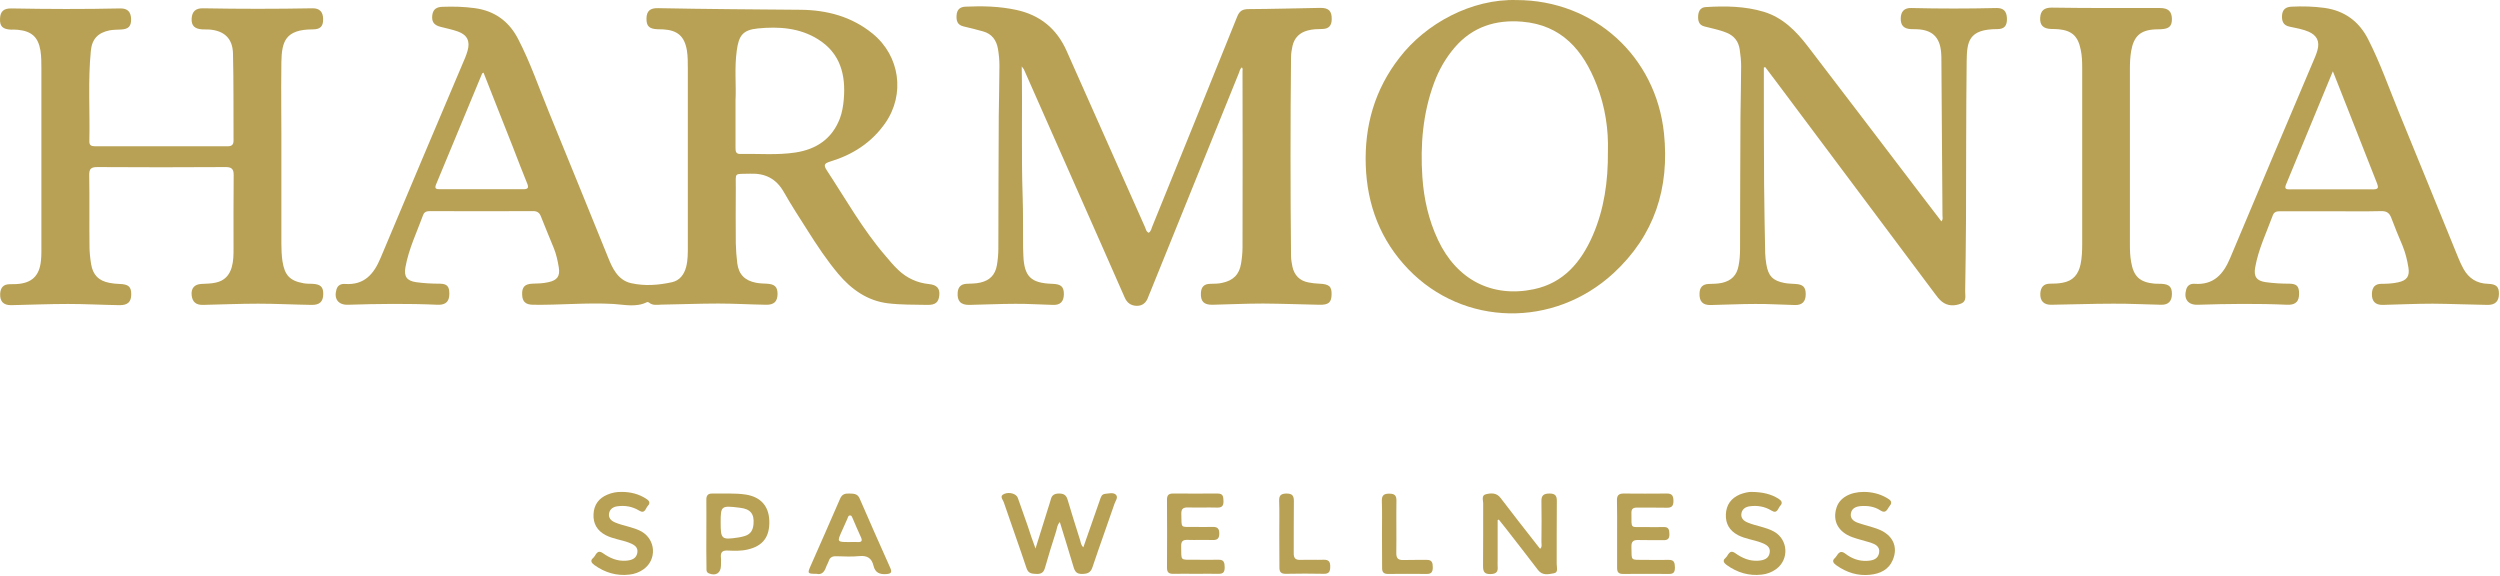<svg width="1611" height="371" viewBox="0 0 1611 371" fill="none" xmlns="http://www.w3.org/2000/svg">
<path d="M443.238 100.693C443.238 81.798 443.238 62.99 443.238 44.094C443.238 40.176 443.238 36.17 442.628 32.426C441.061 23.283 436.533 19.452 427.303 18.929C426.171 18.842 424.952 18.929 423.82 18.842C418.334 18.668 416.506 16.84 416.593 11.876C416.68 7.087 418.944 5.084 424.168 5.259C454.819 5.868 485.382 6.042 516.033 6.303C532.926 6.478 548.773 10.657 562.27 21.629C579.946 35.996 583.429 60.813 570.368 79.447C561.573 91.986 549.383 99.736 535.015 104.089C531.097 105.308 530.575 106.353 532.839 109.836C545.029 128.383 555.913 147.801 570.455 164.694C573.154 167.916 575.854 171.137 578.901 174.011C584.387 179.235 591.005 182.283 598.668 183.067C603.805 183.589 605.721 185.94 605.285 190.294C604.85 194.822 602.76 196.563 597.623 196.476C589.089 196.302 580.469 196.476 572.023 195.432C558.874 193.777 548.599 186.463 540.24 176.536C532.839 167.742 526.482 158.163 520.387 148.498C515.162 140.313 509.851 132.128 505.061 123.681C500.185 115.148 493.132 111.578 483.467 111.926C472.582 112.274 474.237 110.62 474.15 121.069C474.063 132.998 474.063 144.841 474.15 156.77C474.237 161.124 474.585 165.478 475.107 169.744C476.065 176.884 479.984 180.803 487.124 182.196C489.388 182.631 491.739 182.718 494.003 182.806C499.227 183.067 501.056 184.808 501.056 189.51C500.969 194.3 498.792 196.476 493.655 196.389C483.38 196.215 473.105 195.606 462.743 195.606C450.552 195.606 438.362 196.128 426.171 196.302C423.472 196.389 420.598 196.999 418.247 194.996C417.986 194.735 417.376 194.561 417.028 194.648C409.975 198.218 402.399 196.302 395.259 195.867C377.931 194.909 360.777 196.651 343.449 196.389C338.747 196.302 336.657 194.474 336.483 190.033C336.222 185.157 338.051 182.98 343.014 182.806C346.497 182.718 349.98 182.631 353.376 181.848C359.036 180.629 361.038 178.016 360.081 172.269C359.384 168.09 358.513 163.997 356.946 160.079C354.159 153.2 351.286 146.408 348.587 139.529C347.629 137.004 346.061 135.959 343.362 136.046C321.332 136.133 299.215 136.133 277.185 136.046C275.182 136.046 273.528 136.307 272.657 138.571C268.564 149.717 263.34 160.514 261.25 172.269C260.205 178.191 262.121 180.977 268.216 181.848C273.266 182.544 278.317 182.806 283.367 182.806C288.069 182.893 289.549 184.46 289.549 189.249C289.549 193.951 287.634 196.128 283.28 196.389C282.845 196.389 282.409 196.389 281.974 196.389C262.73 195.519 243.399 195.78 224.156 196.389C217.886 196.564 215.013 192.471 216.841 186.463C217.625 183.763 219.802 182.806 222.24 182.98C234.692 183.85 240.874 176.71 245.228 166.261C263.253 123.159 281.538 80.231 299.737 37.215C300.347 35.735 300.869 34.255 301.305 32.687C303.046 26.592 301.13 22.5 295.122 20.323C291.465 19.017 287.547 18.233 283.802 17.275C279.536 16.143 278.055 13.966 278.578 9.699C279.1 5.781 281.538 4.475 285.196 4.388C292.162 4.127 299.041 4.301 306.007 5.259C318.807 7 328.037 13.792 333.871 25.112C341.708 40.176 347.193 56.285 353.637 72.046C366.524 103.393 379.237 134.914 392.037 166.348C393.343 169.57 394.737 172.792 396.827 175.665C399.265 179.061 402.399 181.499 406.579 182.457C415.461 184.46 424.342 183.763 433.05 181.848C438.013 180.716 440.8 176.972 442.106 172.182C443.325 167.654 443.238 162.952 443.238 158.337C443.238 139.007 443.238 119.85 443.238 100.693ZM473.975 64.47C473.975 76.138 473.975 85.629 473.975 95.208C473.975 97.385 474.063 99.3 477.11 99.213C488.952 98.952 500.882 100.084 512.724 98.255C526.134 96.165 536.147 89.461 541.198 76.399C542.678 72.394 543.375 68.214 543.723 64.122C545.116 48.274 541.546 34.255 527.091 25.286C515.249 17.884 501.84 17.014 488.43 18.32C478.678 19.278 476.065 22.848 474.759 32.687C473.192 44.007 474.498 55.327 473.975 64.47ZM311.58 46.794C310.97 47.229 310.709 47.229 310.709 47.316C300.782 71.175 290.943 94.946 281.016 118.805C279.797 121.679 281.19 121.94 283.541 121.94C301.392 121.94 319.242 121.853 337.093 121.94C340.14 121.94 340.924 121.156 339.705 118.196C336.57 110.533 333.61 102.783 330.649 95.121C324.293 79.186 318.023 63.077 311.58 46.794Z" fill="#B8A154"/>
<path d="M658.401 42.788C658.924 71.697 658.053 99.387 659.011 127.077C659.359 137.788 659.185 148.585 659.272 159.295C659.272 161.037 659.359 162.778 659.446 164.52C659.969 178.278 664.323 182.457 678.081 182.893C683.74 183.067 685.569 184.721 685.569 189.598C685.482 194.3 683.305 196.651 678.603 196.476C670.505 196.302 662.407 195.693 654.222 195.78C644.382 195.78 634.543 196.302 624.616 196.476C619.043 196.564 616.692 193.951 617.128 188.465C617.389 185.07 619.13 183.154 622.613 182.893C625.661 182.719 628.709 182.806 631.669 182.109C637.765 180.716 641.248 177.233 642.38 171.05C642.989 167.48 643.337 163.91 643.337 160.253C643.424 131.779 643.424 103.393 643.599 74.919C643.686 64.034 644.034 53.15 644.034 42.266C644.034 38.696 643.686 35.038 643.076 31.468C642.118 25.895 639.158 21.803 633.498 20.236C629.318 19.104 625.139 17.972 620.872 17.014C616.779 16.056 616.17 13.182 616.431 9.699C616.692 6.303 618.521 4.475 622.004 4.301C633.062 3.778 644.034 4.039 654.918 6.391C670.244 9.699 680.954 18.494 687.311 32.774C704.116 70.652 721.009 108.617 737.901 146.495C738.424 147.714 738.598 149.369 740.252 149.978C741.907 148.933 741.994 147.018 742.691 145.537C760.889 100.693 779.175 55.762 797.2 10.831C798.68 7.087 800.596 5.868 804.601 5.868C820.014 5.781 835.339 5.346 850.751 5.084C856.324 4.997 858.327 7.174 858.153 12.66C858.066 16.578 856.15 18.581 852.232 18.668C849.01 18.755 845.875 18.755 842.74 19.626C837.429 21.019 834.12 24.328 832.901 29.553C832.378 31.904 831.943 34.429 831.943 36.867C831.508 79.534 831.508 122.201 831.943 164.868C831.943 167.132 832.378 169.483 832.814 171.747C834.033 177.407 837.516 180.977 843.263 182.022C845.527 182.457 847.878 182.718 850.142 182.806C856.498 183.067 858.24 184.547 858.066 189.859C857.979 194.909 856.063 196.564 850.055 196.389C838.038 196.128 826.022 195.693 813.918 195.606C803.034 195.606 792.15 196.128 781.265 196.389C775.692 196.476 773.602 194.125 773.864 188.814C774.038 184.895 775.953 182.98 779.785 182.893C782.397 182.806 785.009 182.893 787.535 182.283C794.588 180.803 798.593 176.972 799.725 169.918C800.335 166.348 800.683 162.691 800.683 159.121C800.77 121.417 800.77 83.714 800.683 45.923C800.683 45.139 801.031 44.181 800.248 43.398C799.028 44.355 798.854 45.836 798.332 47.055C779.262 94.25 760.193 141.445 741.036 188.64C740.688 189.597 740.165 190.468 739.904 191.426C738.685 194.909 736.421 197.086 732.59 197.086C728.671 196.999 726.146 195.083 724.666 191.513C719.964 180.716 715.175 170.005 710.473 159.295C693.58 121.069 676.687 82.93 659.795 44.704C659.621 44.443 659.359 44.094 658.401 42.788Z" fill="#B8A154"/>
<path d="M181.315 100.868C181.315 119.589 181.315 138.31 181.315 157.031C181.315 160.775 181.489 164.52 182.011 168.264C183.404 177.32 186.713 180.977 195.682 182.544C197.511 182.893 199.426 182.806 201.342 182.893C206.566 183.154 208.395 184.895 208.308 189.598C208.221 194.387 205.957 196.564 200.819 196.476C189.325 196.302 177.919 195.693 166.425 195.693C154.495 195.693 142.653 196.215 130.724 196.476C126.196 196.564 123.932 194.474 123.496 190.207C123.061 185.853 125.238 183.241 129.592 182.98C132.813 182.806 135.948 182.806 139.083 182.109C144.656 180.89 147.878 177.407 149.358 172.095C150.49 168.09 150.49 164.084 150.49 159.992C150.49 144.318 150.403 128.645 150.577 112.971C150.664 108.704 149.097 107.572 145.004 107.659C117.575 107.834 90.146 107.834 62.718 107.659C58.799 107.659 57.406 108.704 57.493 112.797C57.754 128.035 57.493 143.273 57.667 158.512C57.667 162.43 58.103 166.348 58.712 170.18C59.844 177.146 63.588 180.977 70.554 182.283C72.644 182.719 74.821 182.893 76.998 182.98C82.745 183.154 84.574 184.721 84.574 189.598C84.574 194.561 82.31 196.738 76.911 196.651C65.852 196.476 54.881 195.867 43.822 195.867C31.632 195.867 19.441 196.389 7.251 196.651C2.113 196.738 -0.151 194.125 0.11 189.162C0.372 185.418 2.113 183.241 6.031 183.154C7.512 183.154 8.905 183.154 10.385 183.067C20.486 182.544 25.449 177.842 26.407 167.829C26.755 164.52 26.668 161.124 26.668 157.815C26.668 119.937 26.668 82.059 26.668 44.181C26.668 40.263 26.668 36.344 26.059 32.513C24.578 23.806 20.312 20.061 11.43 19.191C9.95 19.017 8.557 19.104 7.076 19.104C1.678 18.842 -0.238 16.927 0.023 11.963C0.197 7.348 2.374 5.346 7.338 5.433C30.674 5.868 54.097 5.955 77.433 5.433C82.135 5.346 84.312 7.523 84.487 12.225C84.574 16.927 82.832 18.755 78.043 19.017C75.605 19.191 73.08 19.104 70.729 19.539C63.153 21.019 59.235 25.199 58.538 32.774C56.622 52.192 58.016 71.61 57.58 91.028C57.493 93.553 58.799 94.25 61.063 94.25C89.624 94.25 118.272 94.25 146.833 94.25C149.445 94.25 150.49 93.118 150.49 90.593C150.403 71.871 150.577 53.15 150.141 34.429C149.88 24.676 144.395 19.713 134.729 19.017C133.249 18.929 131.856 19.017 130.375 18.929C125.412 18.668 123.235 16.491 123.496 11.963C123.758 7.435 126.022 5.259 130.811 5.346C154.321 5.781 177.832 5.781 201.342 5.346C205.957 5.259 208.221 7.697 208.221 12.312C208.308 16.927 206.479 18.929 201.603 18.929C183.753 18.929 181.576 26.853 181.315 40.089C181.053 60.203 181.402 80.579 181.315 100.868Z" fill="#B8A154"/>
<path d="M977.359 0.034C1027.17 0.121 1067.05 36.17 1072.27 85.891C1075.93 121.156 1066.18 151.633 1039.79 176.014C1001.22 211.541 943.138 210.409 907.525 173.489C889.674 154.941 880.967 132.302 880.096 106.614C879.225 80.927 885.93 57.591 901.865 37.128C918.844 15.098 948.276 -0.837 977.359 0.034ZM1036.14 97.472C1036.57 83.801 1034.48 68.911 1028.91 54.718C1020.29 32.513 1006.44 16.056 980.755 13.966C963.775 12.573 948.885 17.275 937.479 30.511C931.644 37.302 927.291 44.878 924.156 53.324C916.842 73.003 915.187 93.466 916.58 114.19C917.538 128.122 920.586 141.706 926.594 154.506C938.611 180.193 961.337 192.036 988.418 186.376C1007.75 182.283 1018.89 168.786 1026.38 151.72C1033.61 135.001 1036.31 117.238 1036.14 97.472Z" fill="#B8A154"/>
<path d="M1136.62 43.572C1136.62 45.4 1136.62 47.316 1136.62 49.145C1136.62 72.394 1136.62 95.556 1136.79 118.805C1136.88 133.608 1137.23 148.411 1137.49 163.214C1137.58 165.565 1137.84 167.829 1138.19 170.093C1139.41 177.842 1142.45 180.977 1150.03 182.37C1152.29 182.806 1154.64 182.806 1156.91 182.98C1161.87 183.241 1163.61 184.982 1163.61 189.597C1163.61 194.3 1161.35 196.651 1156.73 196.564C1148.2 196.389 1139.67 195.78 1131.05 195.867C1121.47 195.867 1111.89 196.389 1102.31 196.564C1097.18 196.651 1095 194.212 1095.17 189.075C1095.26 185.244 1097.09 183.154 1101.01 182.98C1103.88 182.893 1106.75 182.893 1109.63 182.283C1115.72 180.89 1119.21 177.407 1120.34 171.225C1121.03 167.654 1121.29 164.084 1121.29 160.427C1121.38 131.953 1121.38 103.567 1121.56 75.093C1121.64 64.209 1121.99 53.324 1121.99 42.44C1121.99 38.87 1121.56 35.212 1121.03 31.642C1120.25 26.766 1117.64 23.196 1112.85 21.193C1108.15 19.191 1103.1 18.32 1098.22 17.014C1094.65 16.056 1094.13 13.27 1094.3 10.135C1094.48 7.087 1095.87 4.736 1099.18 4.562C1111.8 3.778 1124.43 3.952 1136.62 7.61C1148.9 11.354 1157.43 20.061 1164.92 29.814C1189.82 62.293 1214.55 94.859 1239.37 127.426C1243.2 132.476 1247.12 137.526 1251.04 142.664C1252.26 141.271 1251.73 139.964 1251.73 138.745C1251.56 105.657 1251.3 72.568 1251.04 39.479C1251.04 37.564 1251.04 35.735 1250.86 33.819C1250.08 23.98 1245.12 19.191 1235.19 18.842C1233.88 18.755 1232.58 18.842 1231.27 18.755C1226.74 18.494 1224.74 16.317 1224.83 11.789C1224.91 7.435 1227.18 4.997 1231.62 5.171C1249.91 5.607 1268.19 5.607 1286.48 5.171C1291.01 5.084 1293.1 7.174 1293.27 11.789C1293.44 16.491 1291.7 18.755 1287.09 18.755C1268.45 18.755 1267.49 26.853 1267.32 39.566C1266.89 73.787 1267.06 108.095 1266.89 142.315C1266.8 157.379 1266.62 172.444 1266.36 187.595C1266.28 190.468 1267.49 194.125 1263.75 195.606C1259.57 197.26 1255.13 197.347 1251.39 194.387C1249.64 192.993 1248.16 191.078 1246.77 189.162C1212.55 143.36 1178.33 97.646 1144.02 51.844C1141.84 48.971 1139.67 46.097 1137.49 43.224C1137.23 43.31 1136.88 43.398 1136.62 43.572Z" fill="#B8A154"/>
<path d="M1502.25 136.133C1491.37 136.133 1480.48 136.133 1469.6 136.133C1467.51 136.133 1465.59 136.22 1464.63 138.658C1460.54 149.804 1455.32 160.514 1453.23 172.357C1452.18 178.278 1454.18 181.064 1460.19 181.848C1465.24 182.544 1470.29 182.806 1475.34 182.806C1480.05 182.893 1481.53 184.46 1481.53 189.249C1481.53 193.951 1479.61 196.128 1475.26 196.389C1474.82 196.389 1474.39 196.389 1473.95 196.389C1454.71 195.519 1435.38 195.78 1416.13 196.389C1409.86 196.564 1406.99 192.558 1408.82 186.463C1409.6 183.763 1411.69 182.719 1414.13 182.893C1426.49 183.763 1432.76 176.71 1437.12 166.261C1455.14 123.159 1473.43 80.231 1491.63 37.215C1492.32 35.648 1492.93 33.993 1493.37 32.339C1494.94 26.679 1493.02 22.761 1487.62 20.41C1483.7 18.755 1479.52 18.059 1475.43 17.188C1471.16 16.317 1470.29 13.444 1470.56 9.699C1470.9 6.042 1472.99 4.475 1476.65 4.301C1483.79 3.952 1490.84 4.127 1497.9 5.084C1510.87 6.913 1520.19 13.792 1526.02 25.286C1533.77 40.437 1539.34 56.459 1545.79 72.22C1558.68 103.48 1571.3 134.827 1584.1 166.087C1585.06 168.525 1586.19 170.876 1587.41 173.14C1590.81 179.323 1596.03 182.719 1603.26 182.893C1608.66 183.067 1610.4 184.808 1610.31 189.51C1610.22 194.212 1607.87 196.564 1602.91 196.476C1591.15 196.302 1579.4 195.78 1567.64 195.693C1556.93 195.693 1546.22 196.215 1535.43 196.476C1530.55 196.564 1528.29 194.038 1528.46 189.162C1528.63 185.157 1530.46 182.893 1534.56 182.893C1538.21 182.893 1541.78 182.718 1545.35 181.935C1551.01 180.716 1552.93 178.016 1551.97 172.269C1551.19 167.567 1550.06 162.865 1548.23 158.424C1545.7 152.416 1543.18 146.408 1540.91 140.313C1539.69 137.091 1537.78 135.959 1534.38 136.046C1523.76 136.307 1512.96 136.133 1502.25 136.133ZM1503.3 45.923C1492.93 71.088 1483.01 95.033 1473.08 118.979C1471.86 121.94 1473.52 122.027 1475.69 122.027C1493.54 122.027 1511.39 121.94 1529.24 122.027C1533.25 122.027 1532.55 120.372 1531.6 117.76C1525.06 101.303 1518.62 84.846 1512.18 68.388C1509.39 61.248 1506.52 54.108 1503.3 45.923Z" fill="#B8A154"/>
<path d="M1357.44 5.171C1368.94 5.171 1380.34 5.171 1391.84 5.171C1397.15 5.171 1399.5 7.261 1399.59 12.225C1399.59 16.927 1397.76 18.581 1392.45 18.842C1391.32 18.929 1390.1 18.842 1388.97 18.929C1379.21 19.365 1374.95 23.37 1373.29 33.036C1372.68 36.78 1372.51 40.524 1372.51 44.268C1372.51 81.972 1372.51 119.763 1372.51 157.467C1372.51 161.211 1372.6 164.955 1373.29 168.699C1374.86 178.191 1378.86 181.935 1388.53 182.806C1390.01 182.893 1391.4 182.893 1392.88 182.893C1397.85 183.154 1399.59 184.895 1399.59 189.423C1399.59 194.038 1397.32 196.476 1392.71 196.389C1382.43 196.215 1372.16 195.606 1361.8 195.693C1348.48 195.693 1335.15 196.215 1321.74 196.389C1316.95 196.476 1314.52 193.777 1314.78 189.075C1315.04 185.244 1316.78 182.806 1320.96 182.806C1323.75 182.806 1326.45 182.719 1329.14 182.196C1335.94 180.977 1339.33 176.797 1340.73 170.267C1341.6 166 1341.77 161.646 1341.77 157.292C1341.77 119.589 1341.77 81.798 1341.77 44.094C1341.77 40.002 1341.68 35.996 1340.81 31.991C1339.07 23.37 1335.24 19.713 1326.53 18.842C1324.96 18.668 1323.31 18.755 1321.74 18.668C1316.61 18.494 1314.43 16.23 1314.69 11.441C1314.95 6.913 1317.22 4.91 1322.09 4.91C1333.93 5.171 1345.69 5.084 1357.44 5.171Z" fill="#B8A154"/>
<path d="M667.283 353.474C670.244 343.982 672.856 335.623 675.468 327.264C675.991 325.435 676.687 323.694 677.123 321.865C677.819 318.905 679.648 318.034 682.521 318.034C685.395 318.034 687.049 318.992 687.92 321.865C690.532 330.66 693.232 339.368 696.018 348.075C696.453 349.555 696.541 351.21 698.108 352.69C701.678 342.502 705.161 332.489 708.644 322.562C709.341 320.646 709.689 318.382 712.301 318.208C714.565 318.034 717.352 317.163 719.006 318.731C720.835 320.472 718.745 322.823 718.135 324.739C713.52 338.323 708.557 351.819 704.029 365.403C702.81 369.147 700.72 369.757 697.324 369.844C693.754 369.931 692.622 368.277 691.751 365.229C688.965 355.738 686.004 346.421 682.957 336.407C681.215 338.323 681.128 340.412 680.606 342.241C678.08 350.078 675.642 358.002 673.378 365.926C672.595 368.712 671.114 369.931 668.154 369.844C665.106 369.67 662.668 369.844 661.449 366.013C656.747 351.819 651.61 337.8 646.82 323.607C646.298 321.952 643.686 319.601 647.256 318.208C650.652 316.902 654.918 318.208 655.876 320.82C658.053 326.829 660.143 332.837 662.233 338.845C663.626 343.46 665.28 347.901 667.283 353.474Z" fill="#B8A154"/>
<path d="M965.082 335.188C965.082 343.634 965.082 352.167 965.082 360.614C965.082 362.094 964.995 363.487 965.082 364.968C965.43 368.364 964.298 369.844 960.554 369.931C956.635 370.018 955.677 368.538 955.677 364.793C955.852 351.297 955.677 337.8 955.764 324.39C955.764 322.301 954.458 319.166 957.593 318.469C960.902 317.686 964.385 317.424 966.997 320.907C974.486 330.834 982.235 340.586 989.898 350.426C990.682 351.471 991.465 352.429 992.423 353.648C993.904 352.342 993.294 350.774 993.294 349.468C993.381 340.586 993.468 331.792 993.294 322.91C993.207 318.992 995.036 318.034 998.606 318.034C1002.26 318.034 1003.31 319.601 1003.22 322.997C1003.05 336.494 1003.22 349.991 1003.13 363.4C1003.13 365.49 1004.35 368.886 1001.39 369.408C997.909 370.018 993.991 371.15 991.03 367.232C984.412 358.437 977.533 349.816 970.829 341.109C969.174 339.019 967.52 336.929 965.778 334.752C965.691 334.927 965.43 335.101 965.082 335.188Z" fill="#B8A154"/>
<path d="M526.134 369.757C520.387 369.757 520.213 369.583 522.302 364.794C528.659 350.339 535.102 335.884 541.372 321.343C542.591 318.469 544.507 317.947 547.206 318.034C549.992 318.121 552.605 317.947 553.998 321.343C560.441 336.233 567.059 351.123 573.677 365.926C574.896 368.712 574.374 369.67 571.239 369.931C566.885 370.279 563.925 369.06 562.88 364.532C561.748 359.743 558.874 357.827 553.737 358.35C548.86 358.872 543.897 358.524 538.934 358.437C536.409 358.35 534.754 359.134 533.971 361.659C533.535 363.052 532.664 364.271 532.229 365.664C531.097 368.799 529.268 370.541 526.134 369.757ZM547.38 349.294C549.122 349.294 550.863 349.207 552.605 349.294C555.478 349.468 555.826 348.336 554.694 345.985C552.866 342.067 551.211 338.061 549.47 334.056C549.122 333.272 548.86 332.227 547.903 332.14C546.596 332.053 546.422 333.359 546.074 334.23C544.942 336.755 543.81 339.28 542.678 341.806C539.282 349.294 539.282 349.294 547.38 349.294Z" fill="#B8A154"/>
<path d="M770.555 369.757C765.766 369.757 760.976 369.67 756.187 369.757C753.314 369.844 752.008 368.973 752.008 365.838C752.095 351.21 752.095 336.581 752.008 321.865C752.008 318.992 753.227 318.034 755.926 318.034C765.504 318.034 775.083 318.121 784.661 318.034C788.318 318.034 788.318 320.211 788.405 322.91C788.492 325.784 787.534 327.177 784.4 327.09C778.13 326.916 771.948 327.177 765.679 327.003C762.631 326.916 761.151 327.699 761.238 331.095C761.499 340.848 760.367 339.454 769.51 339.542C773.428 339.629 777.347 339.629 781.265 339.542C784.313 339.454 785.706 340.412 785.706 343.721C785.706 346.943 784.574 348.075 781.352 347.988C775.953 347.814 770.642 348.075 765.243 347.901C762.283 347.814 761.063 348.772 761.151 351.906C761.325 361.746 760.193 360.614 769.684 360.701C774.909 360.701 780.133 360.788 785.358 360.701C788.928 360.614 789.102 362.878 789.189 365.577C789.189 368.451 788.405 369.844 785.27 369.757C780.394 369.67 775.518 369.757 770.555 369.757Z" fill="#B8A154"/>
<path d="M1042.06 343.808C1042.06 336.668 1042.14 329.615 1041.97 322.475C1041.88 319.253 1043.1 318.034 1046.24 318.034C1055.55 318.121 1064.78 318.121 1074.1 318.034C1077.67 317.947 1078.37 319.775 1078.37 322.91C1078.37 326.132 1077.15 327.264 1074.01 327.177C1067.66 327.003 1061.21 327.177 1054.86 327.09C1052.24 327.09 1051.2 328.048 1051.29 330.66C1051.37 341.37 1050.42 339.454 1059.91 339.629C1064 339.716 1068 339.716 1072.1 339.629C1075.49 339.542 1075.67 341.544 1075.75 344.157C1075.84 346.856 1074.88 348.162 1072.01 348.075C1066.61 347.988 1061.3 348.162 1055.9 347.988C1052.68 347.901 1051.2 348.684 1051.29 352.342C1051.55 361.659 1050.33 360.701 1059.73 360.788C1064.96 360.788 1070.18 360.875 1075.41 360.788C1078.89 360.701 1079.24 362.791 1079.32 365.577C1079.32 368.364 1078.72 369.931 1075.49 369.844C1065.65 369.757 1055.81 369.757 1045.89 369.844C1043.1 369.844 1042.06 368.799 1042.06 366.013C1042.06 358.611 1042.06 351.21 1042.06 343.808Z" fill="#B8A154"/>
<path d="M400.658 316.989C406.318 316.989 411.542 318.295 416.331 321.343C418.16 322.475 419.379 323.955 417.55 325.871C415.983 327.438 415.722 331.444 411.804 329.005C407.537 326.393 402.922 325.61 398.046 326.219C395.172 326.567 392.995 327.961 392.473 330.834C391.95 333.882 393.953 335.71 396.565 336.755C402.051 339.019 408.146 339.629 413.371 342.502C422.601 347.727 423.385 360.614 414.764 366.796C411.978 368.799 408.843 369.931 405.534 370.279C397.262 371.237 389.773 368.973 382.981 364.097C381.24 362.791 380.108 361.31 382.198 359.569C384.026 358.089 384.549 353.735 388.467 356.434C392.995 359.656 397.784 361.746 403.444 361.31C406.84 361.049 409.975 360.091 410.671 356.347C411.455 352.342 408.32 350.861 405.186 349.642C400.309 347.814 394.998 347.291 390.296 344.853C384.81 341.98 382.198 337.452 382.459 331.444C382.72 325.348 385.768 321.082 391.428 318.731C394.301 317.512 397.349 316.902 400.658 316.989Z" fill="#B8A154"/>
<path d="M1200.97 316.989C1206.28 316.989 1211.33 318.208 1215.95 320.907C1217.86 322.039 1219.95 323.346 1217.77 325.958C1216.21 327.786 1215.51 331.444 1211.59 328.831C1207.85 326.393 1203.49 325.784 1199.05 326.132C1195.83 326.393 1193.22 327.612 1192.7 330.921C1192.17 334.23 1194.53 335.971 1197.31 336.929C1201.58 338.41 1205.93 339.367 1210.11 340.935C1219.69 344.505 1223.35 352.342 1219.69 360.875C1216.99 367.232 1211.51 369.67 1205.15 370.366C1197.23 371.237 1190 368.973 1183.47 364.358C1181.64 363.052 1180.16 361.572 1182.42 359.569C1184.25 357.915 1185.03 353.735 1189.13 356.783C1193.22 359.917 1197.92 361.746 1203.32 361.398C1206.89 361.223 1210.2 360.266 1210.9 356.26C1211.59 352.168 1208.46 350.687 1205.32 349.642C1201.49 348.423 1197.49 347.553 1193.65 346.159C1184.51 342.85 1180.68 335.623 1183.47 327.09C1185.38 320.907 1192.09 316.989 1200.97 316.989Z" fill="#B8A154"/>
<path d="M1128.7 316.989C1135.92 317.076 1141.24 318.382 1146.02 321.343C1147.85 322.475 1149.07 323.955 1147.24 325.871C1145.68 327.438 1145.42 331.444 1141.5 329.005C1137.23 326.393 1132.61 325.61 1127.74 326.219C1124.87 326.567 1122.69 327.961 1122.17 330.834C1121.64 333.882 1123.65 335.71 1126.26 336.755C1131.74 339.019 1137.84 339.629 1143.06 342.502C1152.38 347.64 1153.08 360.614 1144.46 366.796C1141.67 368.799 1138.54 369.931 1135.23 370.279C1126.96 371.237 1119.47 368.973 1112.67 364.097C1110.93 362.791 1109.8 361.31 1111.89 359.569C1113.72 358.089 1114.24 353.735 1118.16 356.434C1122.69 359.656 1127.48 361.746 1133.14 361.31C1136.53 361.049 1139.67 360.091 1140.36 356.347C1141.15 352.342 1138.01 350.861 1134.88 349.642C1130 347.814 1124.69 347.291 1119.99 344.853C1114.5 341.98 1111.89 337.452 1112.15 331.444C1112.41 325.348 1115.46 321.082 1121.12 318.643C1123.99 317.511 1127.04 316.902 1128.7 316.989Z" fill="#B8A154"/>
<path d="M455.167 343.721C455.167 336.581 455.254 329.528 455.167 322.388C455.08 319.514 455.951 317.947 459.086 318.034C466.313 318.208 473.54 317.599 480.767 318.731C490.171 320.298 495.396 326.045 495.744 335.536C496.093 345.898 491.652 351.819 481.899 354.083C477.633 355.128 473.279 354.954 468.925 354.78C465.355 354.606 464.223 355.999 464.571 359.395C464.745 361.136 464.571 362.878 464.571 364.619C464.484 369.234 461.262 371.324 456.822 369.496C454.993 368.712 455.254 367.232 455.254 365.838C455.08 358.524 455.167 351.123 455.167 343.721ZM464.397 336.581C464.397 347.553 464.92 347.988 475.891 346.334C476.762 346.246 477.633 345.985 478.416 345.811C483.031 344.853 485.121 342.502 485.556 337.887C486.166 331.095 483.641 327.961 476.675 327.177C464.745 325.697 464.397 325.958 464.397 336.581Z" fill="#B8A154"/>
<path d="M824.367 343.895C824.367 336.842 824.542 329.702 824.28 322.649C824.193 319.166 825.586 318.121 828.895 318.034C832.378 318.034 833.772 319.079 833.772 322.823C833.597 333.969 833.772 345.114 833.685 356.26C833.597 359.656 834.729 360.962 838.212 360.788C843.089 360.614 848.052 360.875 853.015 360.701C856.324 360.614 857.282 362.181 857.195 365.229C857.195 368.102 856.498 369.844 853.102 369.757C845.004 369.583 836.906 369.583 828.808 369.757C825.674 369.844 824.367 368.799 824.454 365.49C824.454 358.35 824.367 351.123 824.367 343.895Z" fill="#B8A154"/>
<path d="M890.545 344.07C890.545 337.016 890.719 329.876 890.458 322.823C890.371 319.079 891.938 318.034 895.334 318.121C898.643 318.121 899.949 319.253 899.862 322.736C899.688 333.882 899.949 345.027 899.775 356.173C899.688 359.83 900.994 361.049 904.564 360.875C909.44 360.701 914.404 360.875 919.367 360.788C922.85 360.701 923.285 362.791 923.285 365.577C923.285 368.364 922.502 369.931 919.367 369.844C911.095 369.757 902.823 369.757 894.637 369.844C891.59 369.931 890.545 368.712 890.632 365.751C890.632 358.524 890.545 351.297 890.545 344.07Z" fill="#B8A154"/>
</svg>
